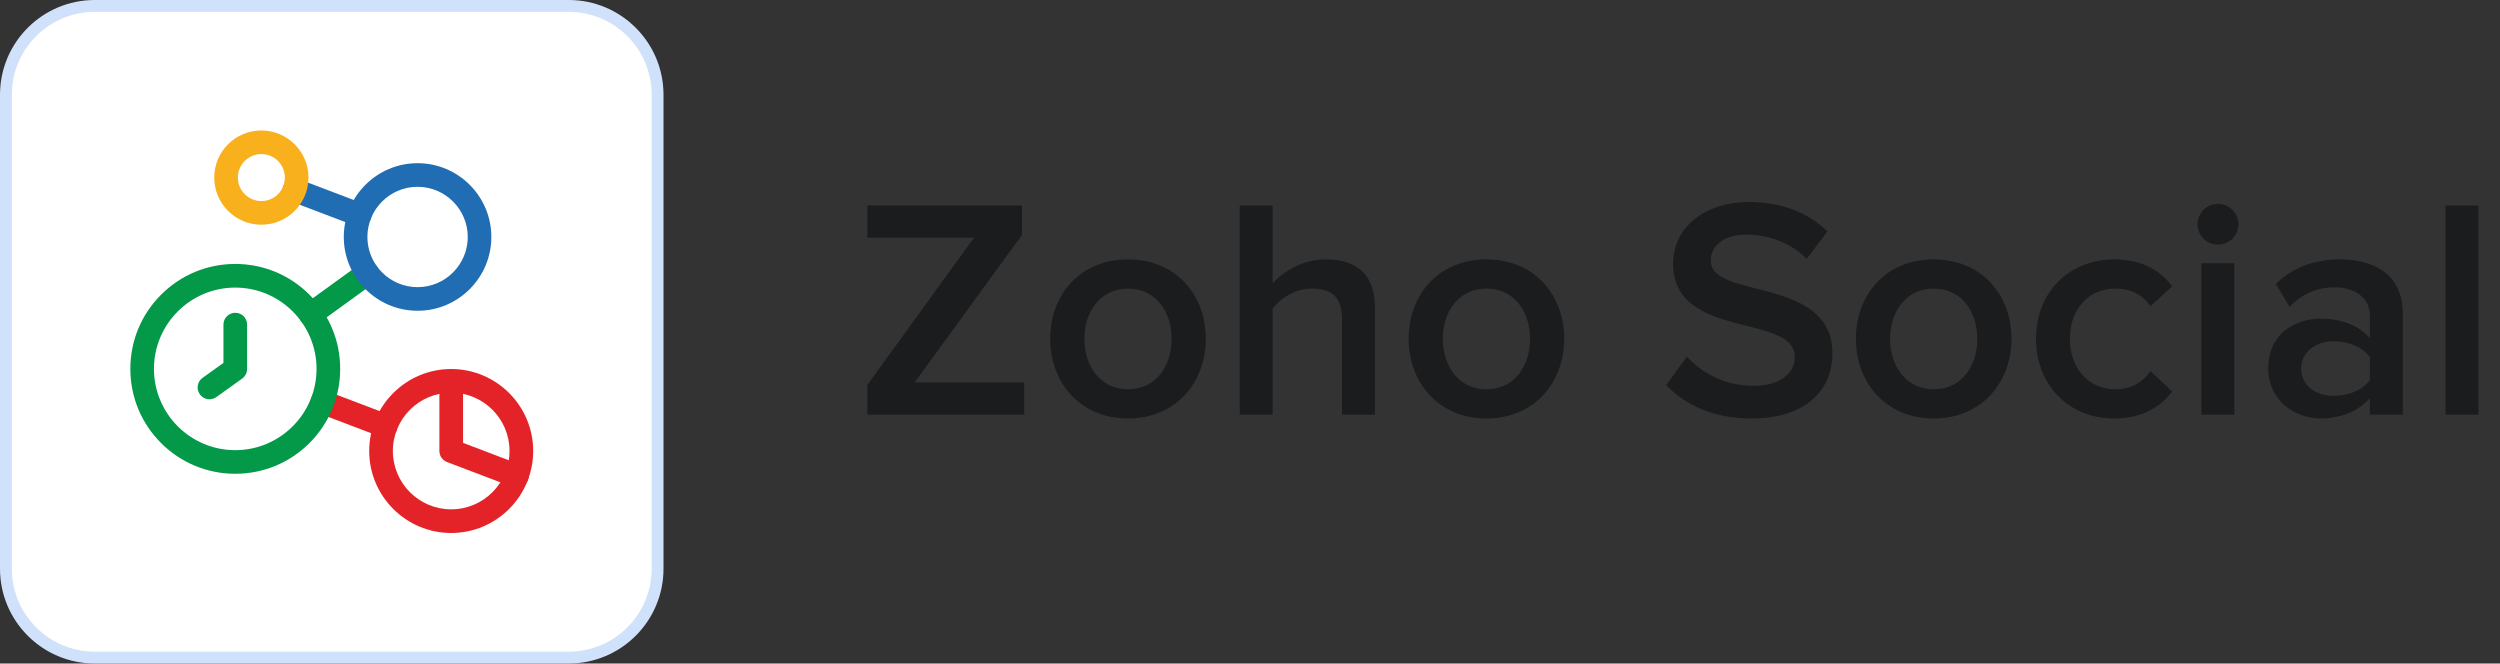 <?xml version="1.0" encoding="UTF-8"?>
<svg xmlns="http://www.w3.org/2000/svg" width="211" height="56" viewBox="0 0 211 56" fill="none">
  <rect x="0" y="0" width="211" height="56" fill="#333333" stroke="none"/>
  <path d="M0.5 8C0.5 3.858 3.858 0.5 8 0.5H48C52.142 0.5 55.5 3.858 55.5 8V48C55.5 52.142 52.142 55.5 48 55.5H8C3.858 55.5 0.5 52.142 0.5 48V8Z" fill="white" stroke="#CFE1FB"></path>
  <path d="M32.546 36.959C32.429 36.959 32.31 36.939 32.193 36.893L26.851 34.86C26.335 34.664 26.079 34.088 26.272 33.573C26.468 33.057 27.044 32.801 27.559 32.994L32.905 35.026C33.421 35.223 33.677 35.798 33.484 36.314C33.328 36.717 32.948 36.959 32.546 36.959Z" fill="#E32327"></path>
  <path d="M38.081 44.984C34.265 44.984 31.161 41.88 31.161 38.064C31.161 34.248 34.265 31.145 38.081 31.145C41.897 31.145 45 34.248 45 38.064C45 41.88 41.897 44.984 38.081 44.984ZM38.081 33.141C35.366 33.141 33.157 35.349 33.157 38.064C33.157 40.779 35.366 42.988 38.081 42.988C40.795 42.988 43.004 40.779 43.004 38.064C43.004 35.349 40.799 33.141 38.081 33.141Z" fill="#E32327"></path>
  <path d="M43.616 41.167C43.499 41.167 43.38 41.147 43.263 41.101L37.727 38.995C37.342 38.849 37.085 38.476 37.085 38.063V32.205C37.085 31.656 37.531 31.207 38.084 31.207C38.636 31.207 39.081 31.653 39.081 32.205V37.378L43.975 39.241C44.491 39.437 44.747 40.013 44.554 40.529C44.398 40.924 44.018 41.167 43.616 41.167Z" fill="#E32327"></path>
  <path d="M26.22 27.526C25.911 27.526 25.608 27.383 25.412 27.113C25.089 26.668 25.189 26.046 25.635 25.723L30.419 22.26C30.864 21.937 31.487 22.037 31.809 22.483C32.132 22.928 32.032 23.55 31.586 23.873L26.806 27.336C26.63 27.463 26.423 27.526 26.22 27.526Z" fill="#049849"></path>
  <path d="M19.853 39.986C17.488 39.986 15.266 39.064 13.592 37.391C11.922 35.721 11.001 33.498 11.001 31.133C11.001 28.768 11.922 26.546 13.596 24.872C15.269 23.199 17.491 22.277 19.857 22.277C22.222 22.277 24.444 23.199 26.118 24.872C27.791 26.546 28.712 28.768 28.712 31.133C28.712 33.498 27.791 35.721 26.118 37.394C24.444 39.067 22.219 39.986 19.853 39.986ZM19.853 24.273C16.071 24.273 12.994 27.351 12.994 31.133C12.994 34.916 16.071 37.993 19.853 37.993C23.636 37.993 26.716 34.916 26.716 31.133C26.716 27.351 23.639 24.273 19.853 24.273Z" fill="#049849"></path>
  <path d="M17.678 33.697C17.369 33.697 17.062 33.554 16.866 33.281C16.547 32.836 16.647 32.21 17.096 31.891L18.859 30.627V27.396C18.859 26.848 19.305 26.398 19.857 26.398C20.409 26.398 20.855 26.844 20.855 27.396V31.139C20.855 31.462 20.699 31.761 20.439 31.951L18.26 33.514C18.081 33.637 17.878 33.697 17.678 33.697Z" fill="#049849"></path>
  <path d="M35.243 26.229C31.81 26.229 29.015 23.434 29.015 20.001C29.015 16.568 31.81 13.773 35.243 13.773C38.676 13.773 41.47 16.568 41.47 20.001C41.47 23.434 38.679 26.229 35.243 26.229ZM35.243 15.766C32.907 15.766 31.008 17.666 31.008 20.001C31.008 22.336 32.907 24.236 35.243 24.236C37.578 24.236 39.478 22.333 39.478 20.001C39.478 17.669 37.578 15.766 35.243 15.766Z" fill="#216DB3"></path>
  <path d="M30.354 19.136C30.237 19.136 30.117 19.116 30.001 19.07L24.495 16.977C23.98 16.781 23.723 16.206 23.916 15.69C24.113 15.174 24.688 14.918 25.204 15.111L30.709 17.204C31.225 17.4 31.481 17.975 31.288 18.491C31.135 18.894 30.756 19.136 30.354 19.136Z" fill="#216DB3"></path>
  <path d="M22.059 18.966C19.867 18.966 18.081 17.183 18.081 14.987C18.081 12.791 19.867 11.012 22.059 11.012C24.252 11.012 26.038 12.795 26.038 14.987C26.038 17.18 24.252 18.966 22.059 18.966ZM22.059 13.004C20.965 13.004 20.077 13.893 20.077 14.987C20.077 16.082 20.965 16.97 22.059 16.97C23.154 16.97 24.042 16.082 24.042 14.987C24.042 13.893 23.154 13.004 22.059 13.004Z" fill="#F8B11C"></path>
  <path d="M86.442 35V32.273H77.202L86.257 19.829V17.34H73.204V20.067H82.206L73.204 32.485V35H86.442ZM95.203 35.318C99.28 35.318 101.769 32.246 101.769 28.593C101.769 24.913 99.28 21.894 95.203 21.894C91.125 21.894 88.636 24.913 88.636 28.593C88.636 32.246 91.125 35.318 95.203 35.318ZM95.203 32.855C92.846 32.855 91.522 30.87 91.522 28.593C91.522 26.342 92.846 24.357 95.203 24.357C97.585 24.357 98.883 26.342 98.883 28.593C98.883 30.87 97.585 32.855 95.203 32.855ZM116.045 35V25.945C116.045 23.324 114.668 21.894 111.915 21.894C109.903 21.894 108.261 22.927 107.414 23.933V17.34H104.634V35H107.414V26.051C108.049 25.204 109.267 24.357 110.697 24.357C112.259 24.357 113.265 24.939 113.265 26.951V35H116.045ZM125.454 35.318C129.531 35.318 132.02 32.246 132.02 28.593C132.02 24.913 129.531 21.894 125.454 21.894C121.376 21.894 118.888 24.913 118.888 28.593C118.888 32.246 121.376 35.318 125.454 35.318ZM125.454 32.855C123.097 32.855 121.773 30.87 121.773 28.593C121.773 26.342 123.097 24.357 125.454 24.357C127.837 24.357 129.134 26.342 129.134 28.593C129.134 30.87 127.837 32.855 125.454 32.855ZM147.827 35.318C152.566 35.318 154.658 32.776 154.658 29.837C154.658 23.271 144.385 25.31 144.385 22C144.385 20.703 145.55 19.803 147.35 19.803C149.204 19.803 151.083 20.438 152.487 21.841L154.234 19.538C152.619 17.949 150.369 17.049 147.642 17.049C143.75 17.049 141.208 19.3 141.208 22.238C141.208 28.725 151.481 26.422 151.481 30.128C151.481 31.32 150.501 32.564 147.959 32.564C145.497 32.564 143.564 31.399 142.373 30.102L140.625 32.511C142.214 34.153 144.57 35.318 147.827 35.318ZM163.203 35.318C167.28 35.318 169.769 32.246 169.769 28.593C169.769 24.913 167.28 21.894 163.203 21.894C159.126 21.894 156.637 24.913 156.637 28.593C156.637 32.246 159.126 35.318 163.203 35.318ZM163.203 32.855C160.847 32.855 159.523 30.87 159.523 28.593C159.523 26.342 160.847 24.357 163.203 24.357C165.586 24.357 166.883 26.342 166.883 28.593C166.883 30.87 165.586 32.855 163.203 32.855ZM178.433 35.318C180.948 35.318 182.43 34.232 183.331 33.041L181.504 31.32C180.789 32.326 179.809 32.855 178.565 32.855C176.261 32.855 174.699 31.081 174.699 28.593C174.699 26.104 176.261 24.357 178.565 24.357C179.809 24.357 180.789 24.833 181.504 25.839L183.331 24.171C182.43 22.953 180.948 21.894 178.433 21.894C174.567 21.894 171.84 24.727 171.84 28.593C171.84 32.458 174.567 35.318 178.433 35.318ZM187.197 20.65C188.151 20.65 188.918 19.882 188.918 18.929C188.918 17.976 188.151 17.208 187.197 17.208C186.244 17.208 185.476 17.976 185.476 18.929C185.476 19.882 186.244 20.65 187.197 20.65ZM188.574 35V22.212H185.794V35H188.574ZM202.797 35V26.501C202.797 23.086 200.309 21.894 197.449 21.894C195.411 21.894 193.557 22.53 192.075 23.959L193.24 25.892C194.325 24.78 195.596 24.251 197.026 24.251C198.773 24.251 200.017 25.151 200.017 26.634V28.54C199.064 27.454 197.608 26.898 195.861 26.898C193.769 26.898 191.439 28.116 191.439 31.081C191.439 33.888 193.796 35.318 195.861 35.318C197.555 35.318 199.064 34.709 200.017 33.597V35H202.797ZM196.973 33.411C195.411 33.411 194.219 32.511 194.219 31.108C194.219 29.731 195.411 28.805 196.973 28.805C198.164 28.805 199.356 29.255 200.017 30.128V32.088C199.356 32.961 198.164 33.411 196.973 33.411ZM209.181 35V17.34H206.401V35H209.181Z" fill="#1B1C1E"></path>
</svg>
